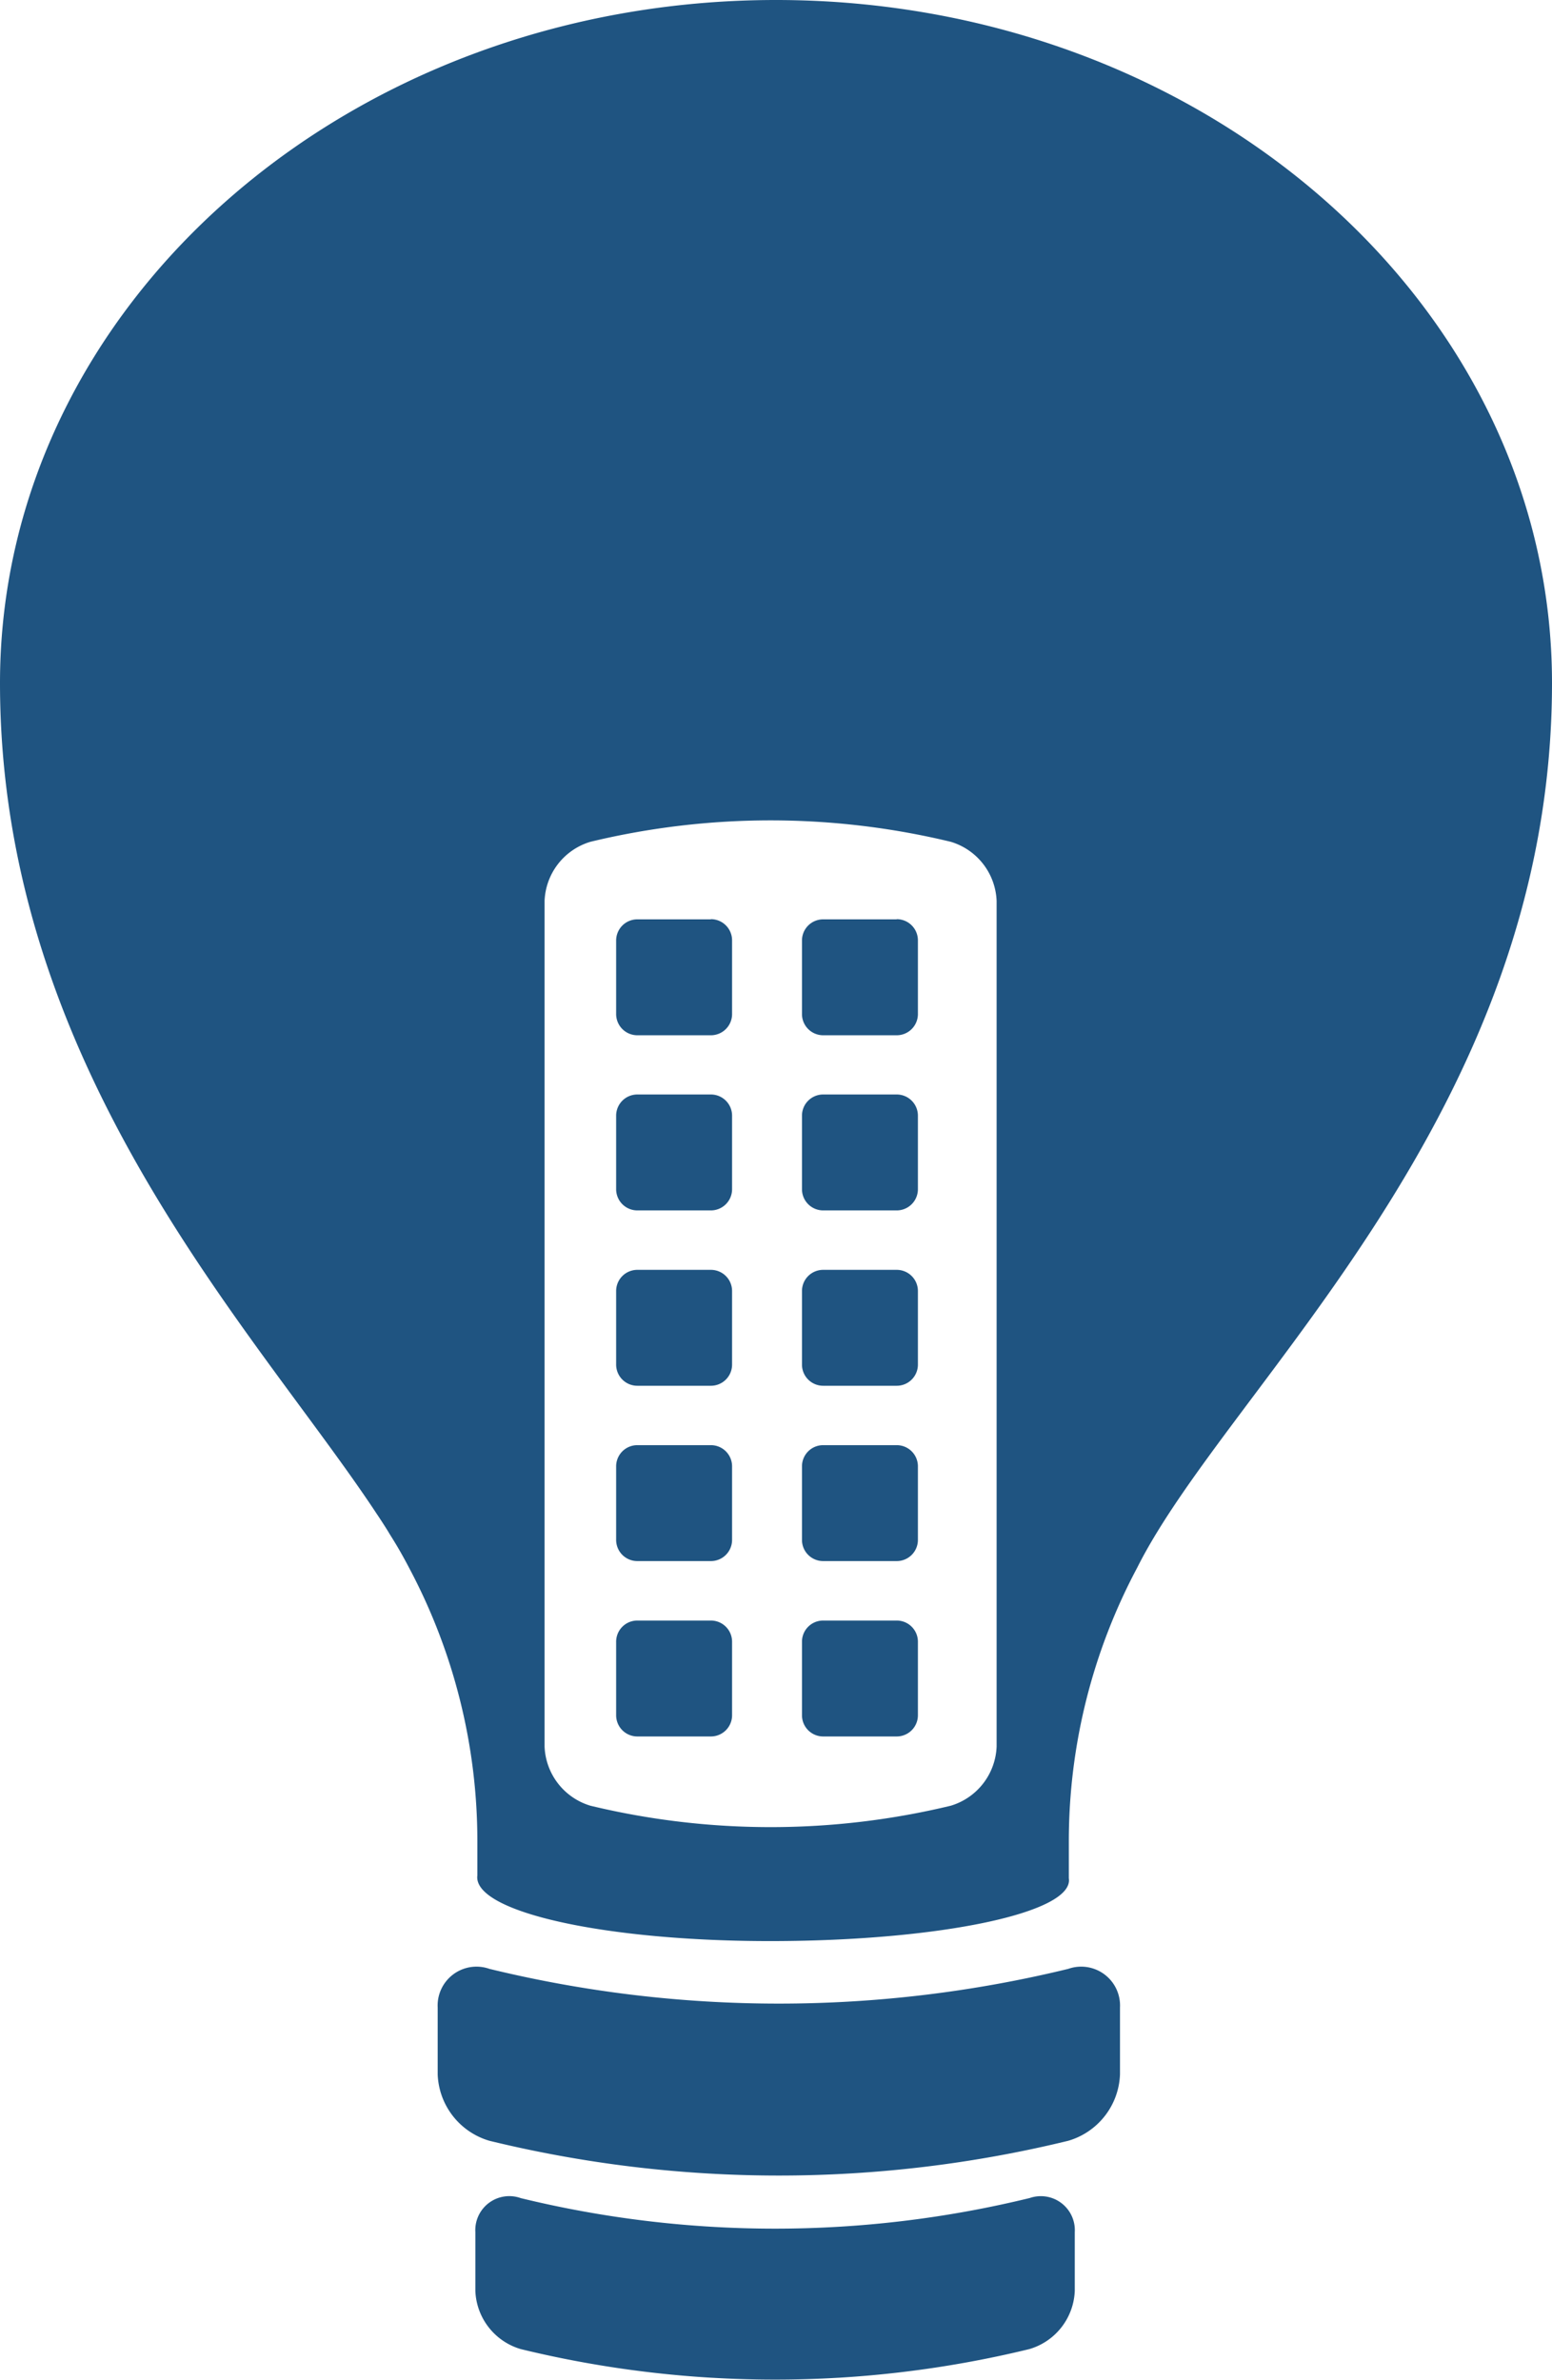 <?xml version="1.0" encoding="UTF-8"?> <svg xmlns="http://www.w3.org/2000/svg" xmlns:xlink="http://www.w3.org/1999/xlink" width="45.65" height="70" viewBox="0 0 45.65 70"><defs><clipPath id="clip-path"><rect id="Rectangle_116" data-name="Rectangle 116" width="45.65" height="70" fill="#1f5481"></rect></clipPath></defs><g id="Group_64" data-name="Group 64" transform="translate(0 0)"><g id="Group_63" data-name="Group 63" transform="translate(0 0.001)" clip-path="url(#clip-path)"><path id="Path_1611" data-name="Path 1611" d="M30.688,54.614a35.97,35.97,0,0,1-17.027,0,1.143,1.143,0,0,0-1.521,1.139V57.72a2.117,2.117,0,0,0,1.521,1.951,35.943,35.943,0,0,0,17.027,0,2.116,2.116,0,0,0,1.521-1.951V55.753a1.143,1.143,0,0,0-1.521-1.139" transform="translate(0.734 3.3)" fill="#1f5481"></path><path id="Path_1612" data-name="Path 1612" d="M29.478,60.973a31.6,31.6,0,0,1-14.958,0,1,1,0,0,0-1.336,1V63.7a1.859,1.859,0,0,0,1.336,1.714,31.6,31.6,0,0,0,14.958,0A1.86,1.86,0,0,0,30.815,63.7V61.974a1,1,0,0,0-1.336-1" transform="translate(0.798 3.685)" fill="#1f5481"></path><path id="Path_1613" data-name="Path 1613" d="M22.825,0C10.219,0,0,9,0,20.093,0,31.463,7.566,39.2,11.076,44.523c.08.118.158.238.234.357.051.08.1.157.145.235.08.128.16.256.236.385.132.224.25.442.362.656a17.1,17.1,0,0,1,1.988,8v1.009c-.144,1.075,3.776,1.945,8.713,1.933s8.843-.843,8.684-1.847V54.157a17.1,17.1,0,0,1,2.012-8.044c2.684-5.357,12.2-13.32,12.2-26.02C45.65,9,35.431,0,22.825,0m6.489,51.377a1.894,1.894,0,0,1-1.348,1.739,22.627,22.627,0,0,1-10.6,0,1.894,1.894,0,0,1-1.348-1.739V26.5a1.892,1.892,0,0,1,1.348-1.738,22.6,22.6,0,0,1,10.6,0A1.892,1.892,0,0,1,29.314,26.5Z" transform="translate(0 -0.001)" fill="#1f5481"></path><path id="Path_1614" data-name="Path 1614" d="M19.875,25.5H17.713a.623.623,0,0,0-.624.624v2.162a.624.624,0,0,0,.624.624h2.162a.624.624,0,0,0,.624-.624V26.119a.623.623,0,0,0-.624-.624" transform="translate(1.034 1.542)" fill="#1f5481"></path><path id="Path_1615" data-name="Path 1615" d="M19.875,30.358H17.713a.623.623,0,0,0-.624.624v2.162a.624.624,0,0,0,.624.624h2.162a.624.624,0,0,0,.624-.624V30.982a.623.623,0,0,0-.624-.624" transform="translate(1.034 1.836)" fill="#1f5481"></path><path id="Path_1616" data-name="Path 1616" d="M19.875,35.222H17.713a.623.623,0,0,0-.624.624v2.162a.623.623,0,0,0,.624.624h2.162a.623.623,0,0,0,.624-.624V35.846a.623.623,0,0,0-.624-.624" transform="translate(1.034 2.13)" fill="#1f5481"></path><path id="Path_1617" data-name="Path 1617" d="M19.875,40.085H17.713a.623.623,0,0,0-.624.624v2.162a.623.623,0,0,0,.624.624h2.162a.623.623,0,0,0,.624-.624V40.709a.623.623,0,0,0-.624-.624" transform="translate(1.034 2.424)" fill="#1f5481"></path><path id="Path_1618" data-name="Path 1618" d="M19.875,44.949H17.713a.623.623,0,0,0-.624.624v2.162a.624.624,0,0,0,.624.624h2.162a.624.624,0,0,0,.624-.624V45.573a.623.623,0,0,0-.624-.624" transform="translate(1.034 2.719)" fill="#1f5481"></path><path id="Path_1619" data-name="Path 1619" d="M25.029,25.5H22.867a.623.623,0,0,0-.624.624v2.162a.624.624,0,0,0,.624.624h2.162a.624.624,0,0,0,.624-.624V26.119a.623.623,0,0,0-.624-.624" transform="translate(1.346 1.542)" fill="#1f5481"></path><path id="Path_1620" data-name="Path 1620" d="M25.029,30.358H22.867a.623.623,0,0,0-.624.624v2.162a.624.624,0,0,0,.624.624h2.162a.624.624,0,0,0,.624-.624V30.982a.623.623,0,0,0-.624-.624" transform="translate(1.346 1.836)" fill="#1f5481"></path><path id="Path_1621" data-name="Path 1621" d="M25.029,35.222H22.867a.623.623,0,0,0-.624.624v2.162a.623.623,0,0,0,.624.624h2.162a.623.623,0,0,0,.624-.624V35.846a.623.623,0,0,0-.624-.624" transform="translate(1.346 2.13)" fill="#1f5481"></path><path id="Path_1622" data-name="Path 1622" d="M25.029,40.085H22.867a.623.623,0,0,0-.624.624v2.162a.623.623,0,0,0,.624.624h2.162a.623.623,0,0,0,.624-.624V40.709a.623.623,0,0,0-.624-.624" transform="translate(1.346 2.424)" fill="#1f5481"></path><path id="Path_1623" data-name="Path 1623" d="M25.029,44.949H22.867a.623.623,0,0,0-.624.624v2.162a.624.624,0,0,0,.624.624h2.162a.624.624,0,0,0,.624-.624V45.573a.623.623,0,0,0-.624-.624" transform="translate(1.346 2.719)" fill="#1f5481"></path></g></g></svg> 